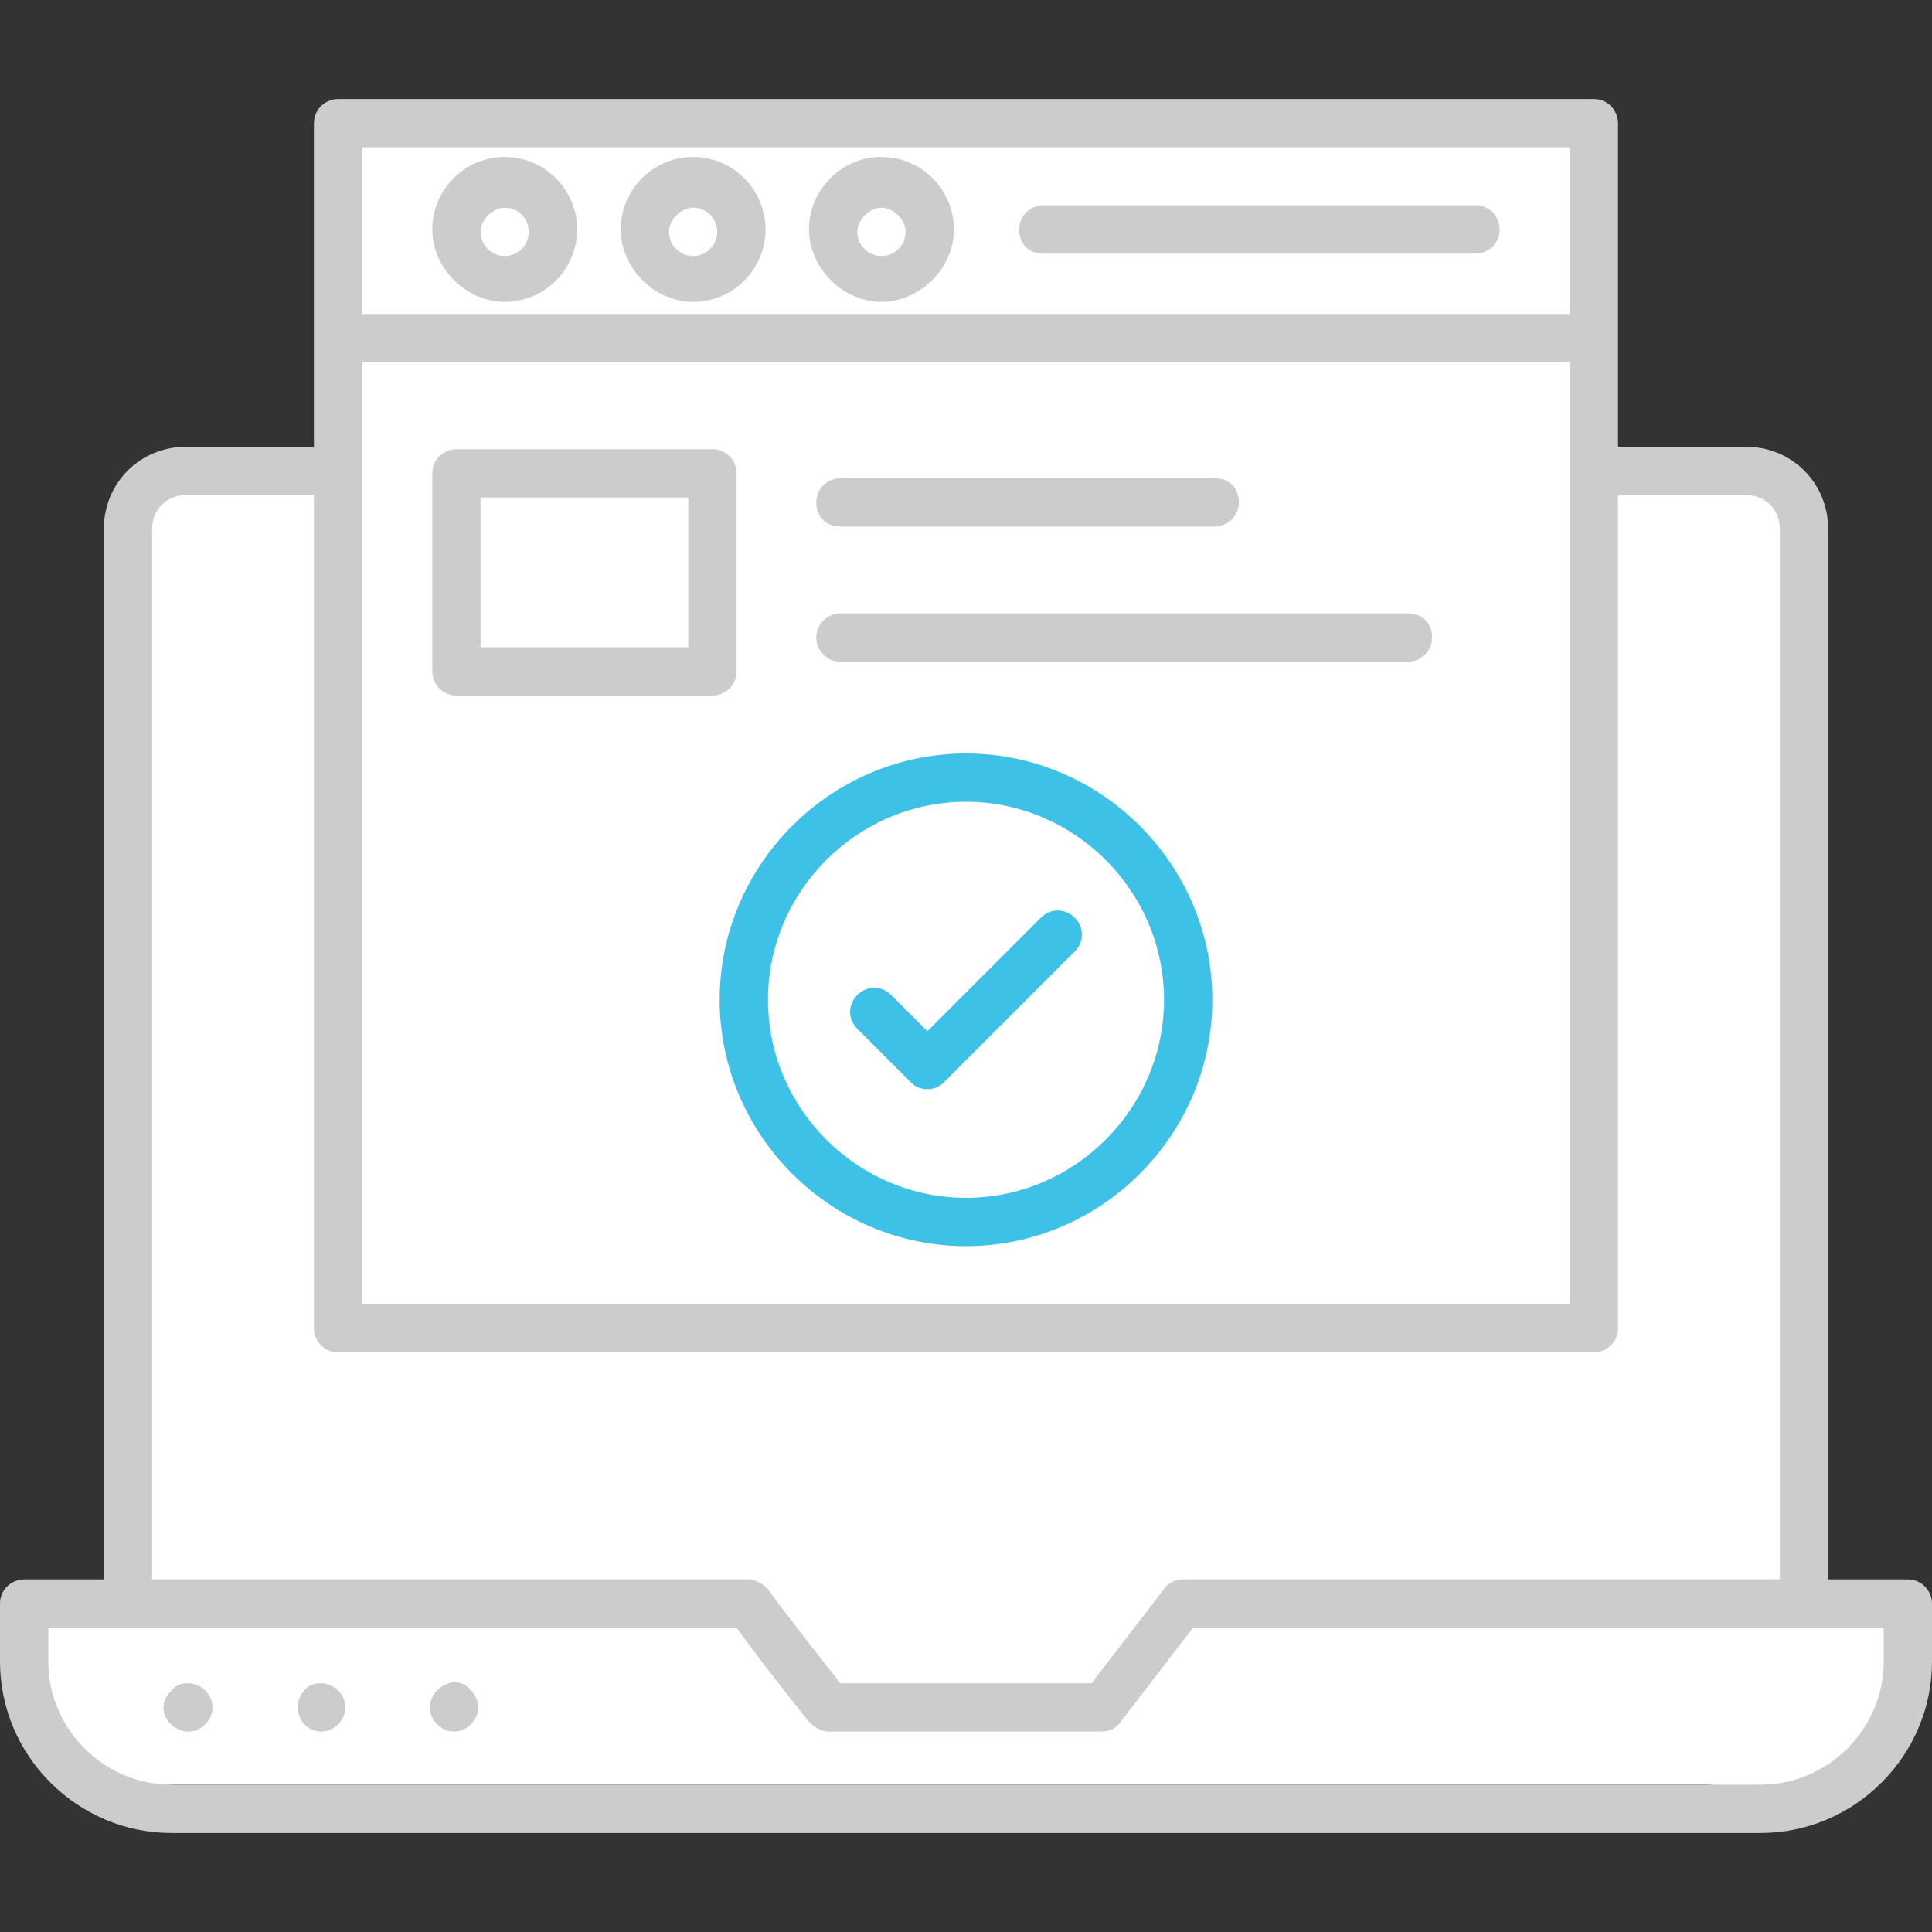 <?xml version="1.0" encoding="UTF-8"?>
<svg xmlns="http://www.w3.org/2000/svg" xmlns:xlink="http://www.w3.org/1999/xlink" version="1.1" id="i" x="0px" y="0px" viewBox="0 0 80 80" style="enable-background:new 0 0 80 80;" xml:space="preserve">
<rect x="0" y="0" width="80" height="80" fill="#333333" stroke="none"/>
<style type="text/css">
	.st0{fill:#FFFFFF;}
	.st1{fill:#CCCCCC;}
	.st2{fill:#3EC1E6;}
</style>
<path class="st0" d="M2,67.4l31.5-4.6h26.9l10.2,3.6l7.4,1c0,0,3.8,7.6-7.3,6.5H7.1C7.1,73.9-0.8,75.3,2,67.4z"></path>
<path class="st0" d="M72.4,66.4h-65c-1.3,0-2.3-1-2.3-2.3v-42c0-1.3,1-2.3,2.3-2.3h65c1.3,0,2.3,1,2.3,2.3v42  C74.7,65.4,73.6,66.4,72.4,66.4z"></path>
<rect x="14.3" y="5" class="st0" width="51.7" height="49.9"></rect>
<path class="st1" d="M67,5.1c0-0.5-0.4-1-1-1H14c-0.5,0-1,0.4-1,1v13.4H7.7c-1.9,0-3.4,1.5-3.4,3.4v43.5H1c-0.5,0-1,0.4-1,1v2.4  c0,3.9,3.2,7.1,7.1,7.1h65.8c3.9,0,7.1-3.2,7.1-7.1v-2.4c0-0.5-0.4-1-1-1h-3.3V21.9c0-1.9-1.5-3.4-3.4-3.4H67L67,5.1L67,5.1L67,5.1z   M65,54H15V15H65L65,54L65,54z M15,6.1H65V13H15C15,13,15,6.1,15,6.1z M78,68.8c0,2.8-2.3,5.1-5.1,5.1H7.1c-2.8,0-5.1-2.3-5.1-5.1  v-1.4h28.5c0.5,0.7,1.4,1.9,3,3.9c0.2,0.2,0.5,0.4,0.8,0.4h11.3c0.3,0,0.6-0.1,0.8-0.4l3-3.9H78L78,68.8L78,68.8z M72.3,20.5  c0.8,0,1.4,0.6,1.4,1.4v43.5H49c-0.3,0-0.6,0.1-0.8,0.4l-3,3.9H34.8c-0.8-1-2.9-3.7-3-3.9c-0.2-0.2-0.5-0.4-0.8-0.4H6.3V21.9  c0-0.8,0.6-1.4,1.4-1.4H13V55c0,0.5,0.4,1,1,1H66c0.5,0,1-0.4,1-1V20.5L72.3,20.5L72.3,20.5z"></path>
<path class="st1" d="M7.1,70c-1,1,0.5,2.3,1.4,1.4c0.4-0.4,0.4-1,0-1.4C8.1,69.6,7.4,69.6,7.1,70z"></path>
<path class="st1" d="M14,70c-0.4-0.4-1.1-0.4-1.4,0c-0.4,0.4-0.3,1.1,0,1.4c0.4,0.4,1,0.4,1.4,0C14.4,71,14.4,70.4,14,70z"></path>
<path class="st1" d="M18.1,70c-0.4,0.4-0.4,1,0,1.4c0.4,0.4,1,0.4,1.4,0c0.4-0.4,0.4-1,0-1.4C19.2,69.6,18.6,69.5,18.1,70z"></path>
<path class="st1" d="M20.9,6.5c-1.7,0-3,1.4-3,3s1.4,3,3,3c1.7,0,3-1.4,3-3S22.6,6.5,20.9,6.5z M20.9,10.6c-0.6,0-1-0.5-1-1  s0.5-1,1-1c0.6,0,1,0.5,1,1S21.5,10.6,20.9,10.6z"></path>
<path class="st1" d="M28.7,6.5c-1.7,0-3,1.4-3,3s1.4,3,3,3c1.7,0,3-1.4,3-3S30.4,6.5,28.7,6.5z M28.7,10.6c-0.6,0-1-0.5-1-1  s0.5-1,1-1c0.6,0,1,0.5,1,1S29.3,10.6,28.7,10.6z"></path>
<path class="st1" d="M36.5,6.5c-1.7,0-3,1.4-3,3s1.4,3,3,3s3-1.4,3-3S38.2,6.5,36.5,6.5z M36.5,10.6c-0.6,0-1-0.5-1-1s0.5-1,1-1  s1,0.5,1,1S37.1,10.6,36.5,10.6z"></path>
<path class="st1" d="M61.1,8.5H43.2c-0.5,0-1,0.4-1,1c0,0.6,0.4,1,1,1h17.9c0.5,0,1-0.4,1-1C62.1,9,61.7,8.5,61.1,8.5L61.1,8.5  L61.1,8.5z"></path>
<path class="st1" d="M34.8,21.8h15.5c0.5,0,1-0.4,1-1s-0.4-1-1-1H34.8c-0.5,0-1,0.4-1,1C33.8,21.4,34.2,21.8,34.8,21.8z"></path>
<path class="st1" d="M34.8,27.4h23.5c0.5,0,1-0.4,1-1s-0.4-1-1-1H34.8c-0.5,0-1,0.4-1,1C33.8,26.9,34.2,27.4,34.8,27.4L34.8,27.4  L34.8,27.4z"></path>
<path class="st1" d="M18.9,28.8h10.6c0.5,0,1-0.4,1-1v-8.2c0-0.5-0.4-1-1-1H18.9c-0.5,0-1,0.4-1,1v8.2  C17.9,28.3,18.3,28.8,18.9,28.8z M19.9,20.6h8.6v6.2h-8.6V20.6z"></path>
<path class="st2" d="M40,51.6c5.6,0,10.2-4.6,10.2-10.2S45.6,31.2,40,31.2s-10.2,4.6-10.2,10.2S34.4,51.6,40,51.6z M40,33.2  c4.5,0,8.2,3.7,8.2,8.2s-3.7,8.2-8.2,8.2s-8.2-3.7-8.2-8.2S35.5,33.2,40,33.2z"></path>
<path class="st2" d="M37.7,44.8c0.2,0.2,0.4,0.3,0.7,0.3c0.3,0,0.5-0.1,0.7-0.3l5.4-5.4c0.4-0.4,0.4-1,0-1.4s-1-0.4-1.4,0l-4.7,4.7  l-1.5-1.5c-0.4-0.4-1-0.4-1.4,0s-0.4,1,0,1.4L37.7,44.8L37.7,44.8z"></path>
</svg>
